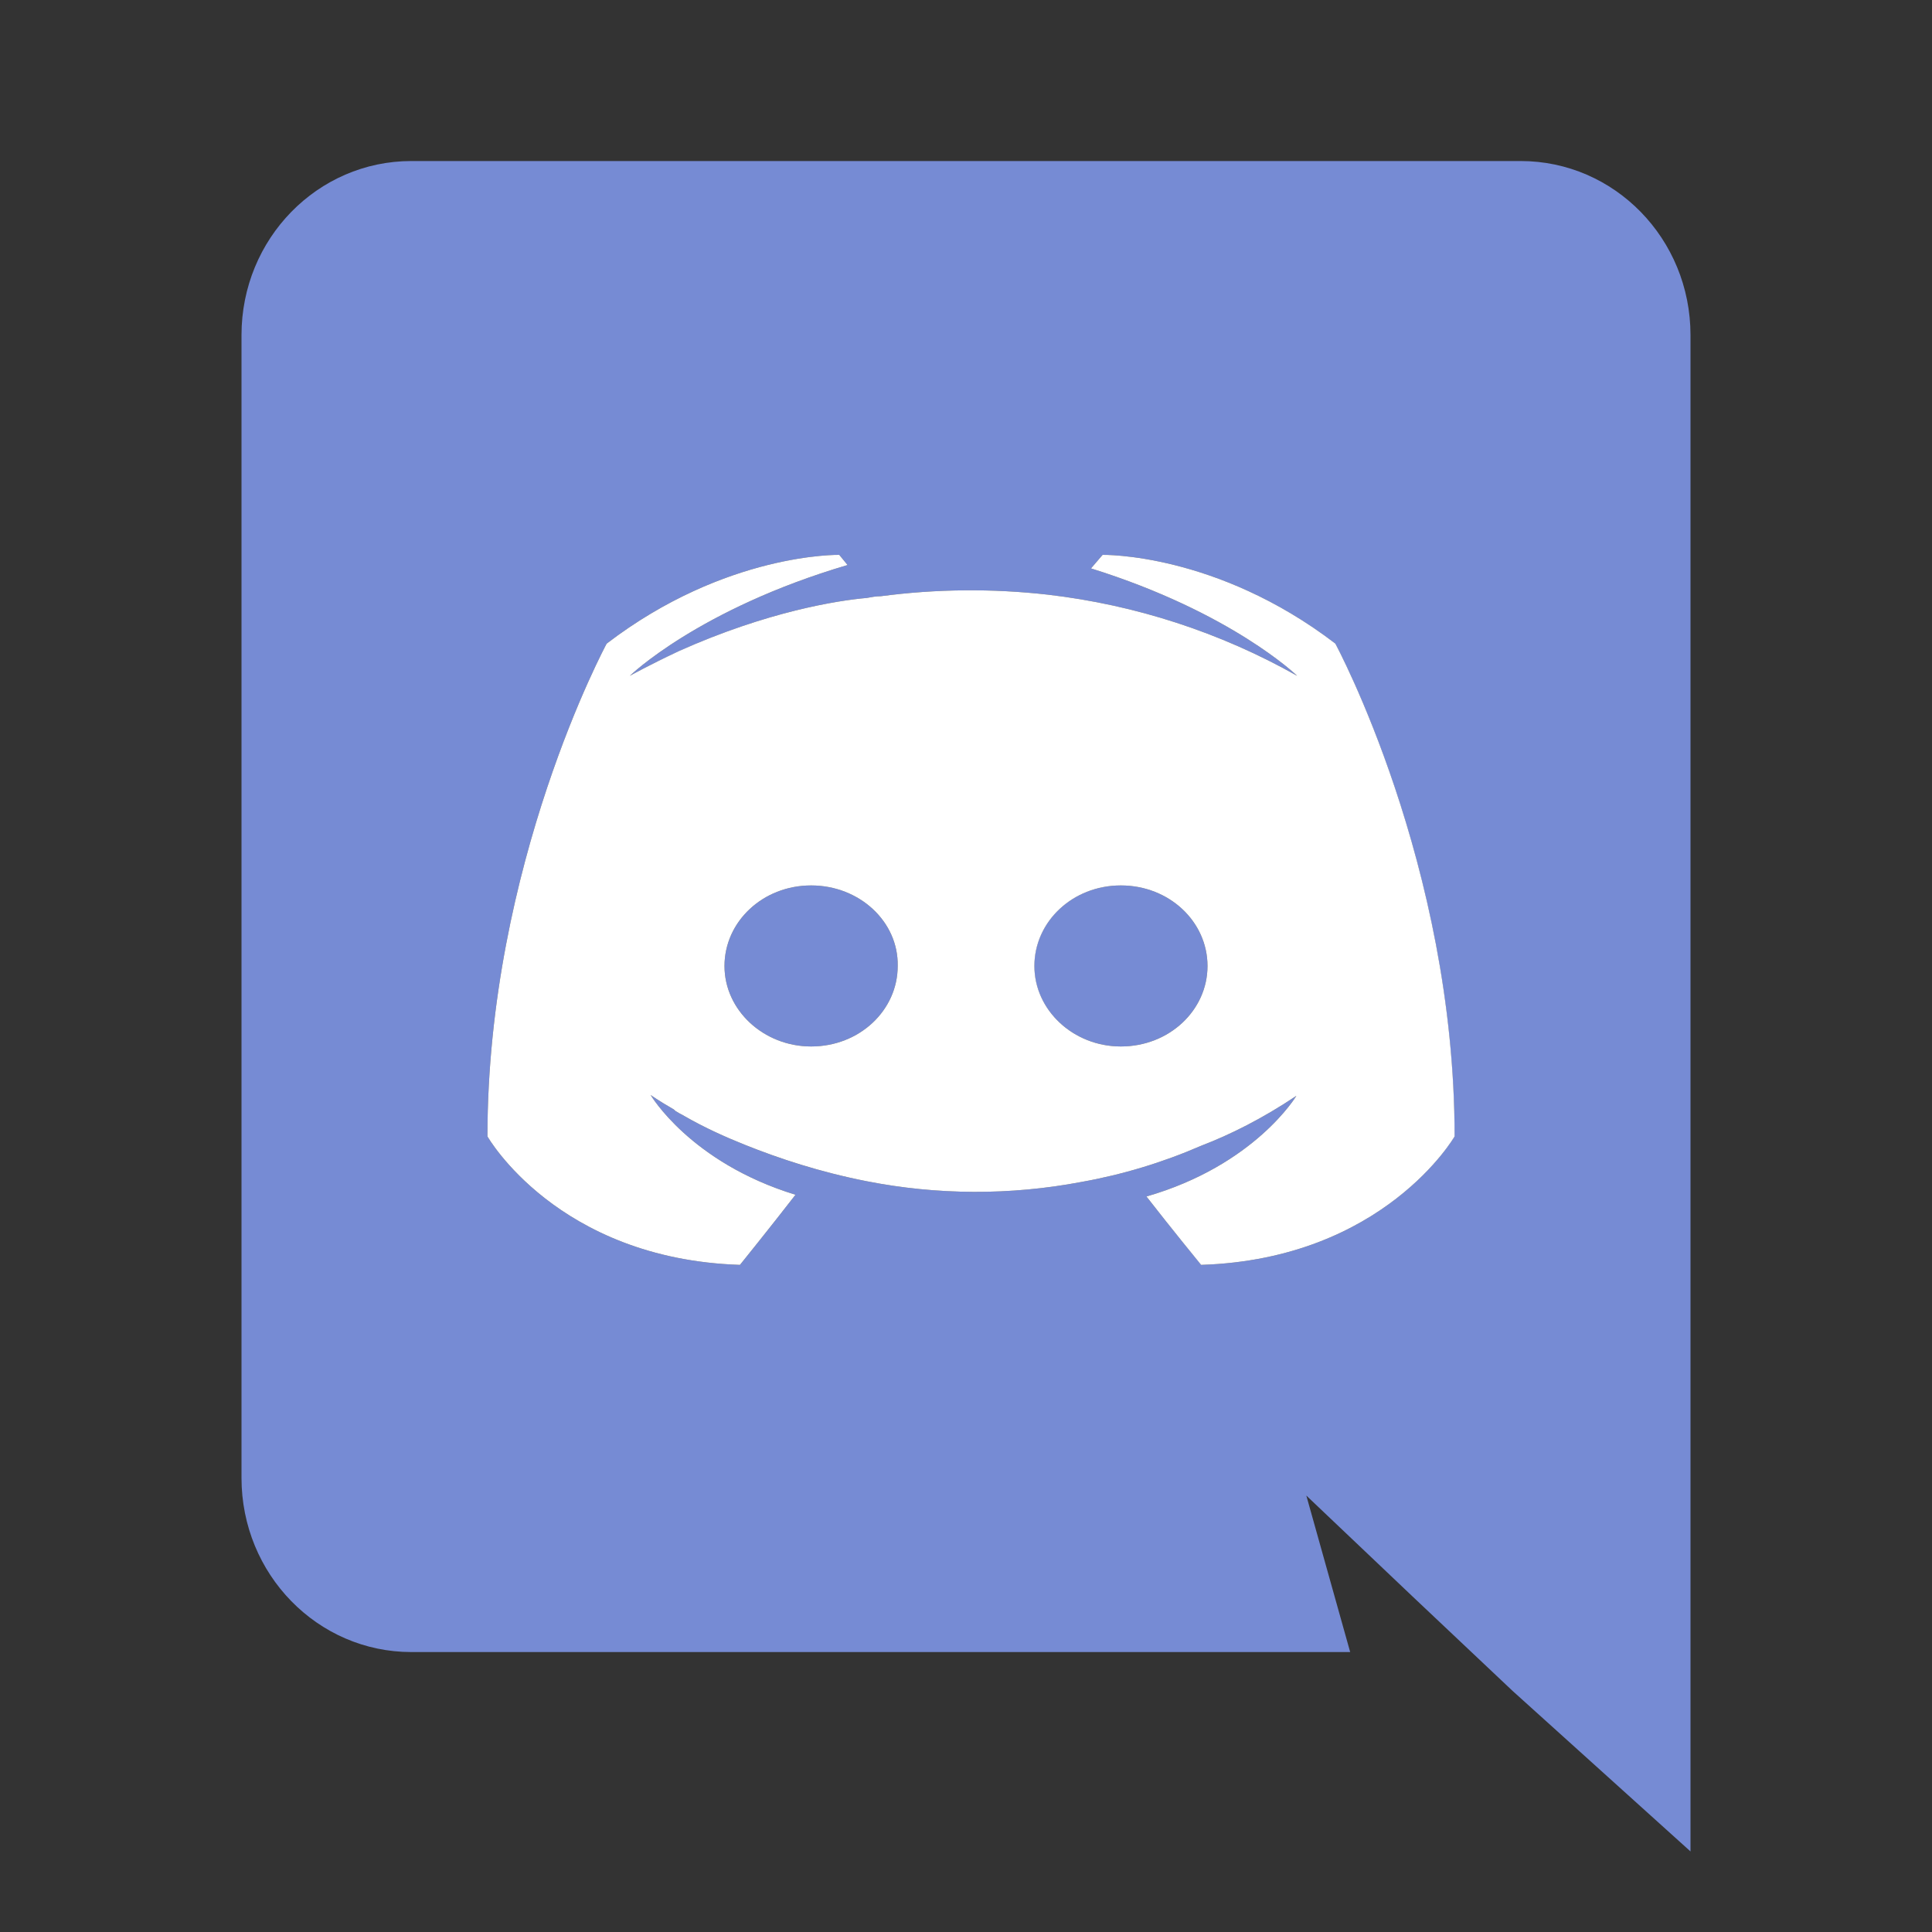 <svg width="20" height="20" viewBox="0 0 20 20" fill="none" xmlns="http://www.w3.org/2000/svg">
<rect x="0" y="0" width="20" height="20" fill="#333333" stroke="none"/>
<path d="M8.397 9.166C8.897 9.166 9.302 9.541 9.293 10C9.293 10.458 8.898 10.833 8.397 10.833C7.905 10.833 7.5 10.458 7.5 10C7.5 9.541 7.896 9.166 8.397 9.166ZM11.603 9.166C12.104 9.166 12.5 9.541 12.5 10C12.5 10.458 12.104 10.833 11.603 10.833C11.112 10.833 10.707 10.458 10.707 10C10.707 9.541 11.102 9.166 11.603 9.166ZM15.742 1.667C16.712 1.667 17.5 2.471 17.5 3.469V19.166L15.658 17.504L14.62 16.524L13.523 15.482L13.977 17.102H4.258C3.288 17.102 2.5 16.297 2.5 15.299V3.469C2.5 2.471 3.288 1.667 4.258 1.667H15.742H15.742ZM12.434 13.094C14.328 13.033 15.057 11.764 15.057 11.764C15.057 8.947 13.822 6.662 13.822 6.662C12.589 5.718 11.414 5.744 11.414 5.744L11.294 5.884C12.752 6.339 13.428 6.996 13.428 6.996C12.633 6.547 11.755 6.262 10.848 6.156C10.273 6.091 9.692 6.096 9.117 6.172C9.066 6.172 9.023 6.181 8.972 6.19C8.672 6.216 7.942 6.33 7.026 6.742C6.709 6.89 6.52 6.996 6.52 6.996C6.52 6.996 7.232 6.304 8.774 5.849L8.688 5.744C8.688 5.744 7.514 5.718 6.28 6.663C6.28 6.663 5.046 8.947 5.046 11.764C5.046 11.764 5.766 13.032 7.66 13.094C7.66 13.094 7.977 12.701 8.235 12.368C7.146 12.035 6.735 11.335 6.735 11.335C6.735 11.335 6.82 11.396 6.974 11.484C6.982 11.492 6.991 11.502 7.008 11.51C7.034 11.528 7.06 11.537 7.086 11.554C7.3 11.677 7.514 11.772 7.711 11.851C8.062 11.992 8.482 12.132 8.972 12.228C9.704 12.372 10.458 12.375 11.192 12.236C11.619 12.16 12.036 12.034 12.434 11.861C12.734 11.746 13.068 11.58 13.42 11.344C13.42 11.344 12.992 12.062 11.868 12.386C12.126 12.718 12.435 13.094 12.435 13.094H12.434Z" fill="#768BD4"/>
<path d="M8.397 9.166C8.897 9.166 9.302 9.541 9.293 10C9.293 10.458 8.898 10.833 8.397 10.833C7.905 10.833 7.5 10.458 7.5 10C7.5 9.541 7.896 9.166 8.397 9.166ZM11.603 9.166C12.104 9.166 12.5 9.541 12.5 10C12.5 10.458 12.104 10.833 11.603 10.833C11.112 10.833 10.708 10.458 10.708 10C10.708 9.541 11.103 9.166 11.603 9.166ZM12.434 13.094C14.328 13.033 15.058 11.764 15.058 11.764C15.058 8.946 13.823 6.662 13.823 6.662C12.589 5.718 11.414 5.744 11.414 5.744L11.294 5.884C12.752 6.339 13.428 6.996 13.428 6.996C12.633 6.547 11.756 6.262 10.848 6.156C10.273 6.091 9.692 6.096 9.118 6.172C9.066 6.172 9.023 6.181 8.972 6.19C8.672 6.216 7.943 6.33 7.026 6.741C6.709 6.89 6.52 6.996 6.52 6.996C6.52 6.996 7.232 6.304 8.774 5.849L8.688 5.744C8.688 5.744 7.514 5.718 6.28 6.663C6.28 6.663 5.046 8.946 5.046 11.764C5.046 11.764 5.766 13.032 7.66 13.094C7.66 13.094 7.977 12.701 8.235 12.368C7.146 12.035 6.735 11.335 6.735 11.335C6.735 11.335 6.82 11.396 6.974 11.484C6.983 11.492 6.991 11.502 7.008 11.51C7.034 11.528 7.06 11.537 7.086 11.554C7.3 11.677 7.514 11.772 7.711 11.851C8.063 11.992 8.483 12.132 8.972 12.228C9.704 12.372 10.458 12.375 11.192 12.236C11.619 12.16 12.036 12.034 12.434 11.861C12.734 11.746 13.068 11.58 13.42 11.344C13.42 11.344 12.992 12.062 11.868 12.386C12.126 12.718 12.434 13.094 12.434 13.094Z" fill="white"/>
</svg>

